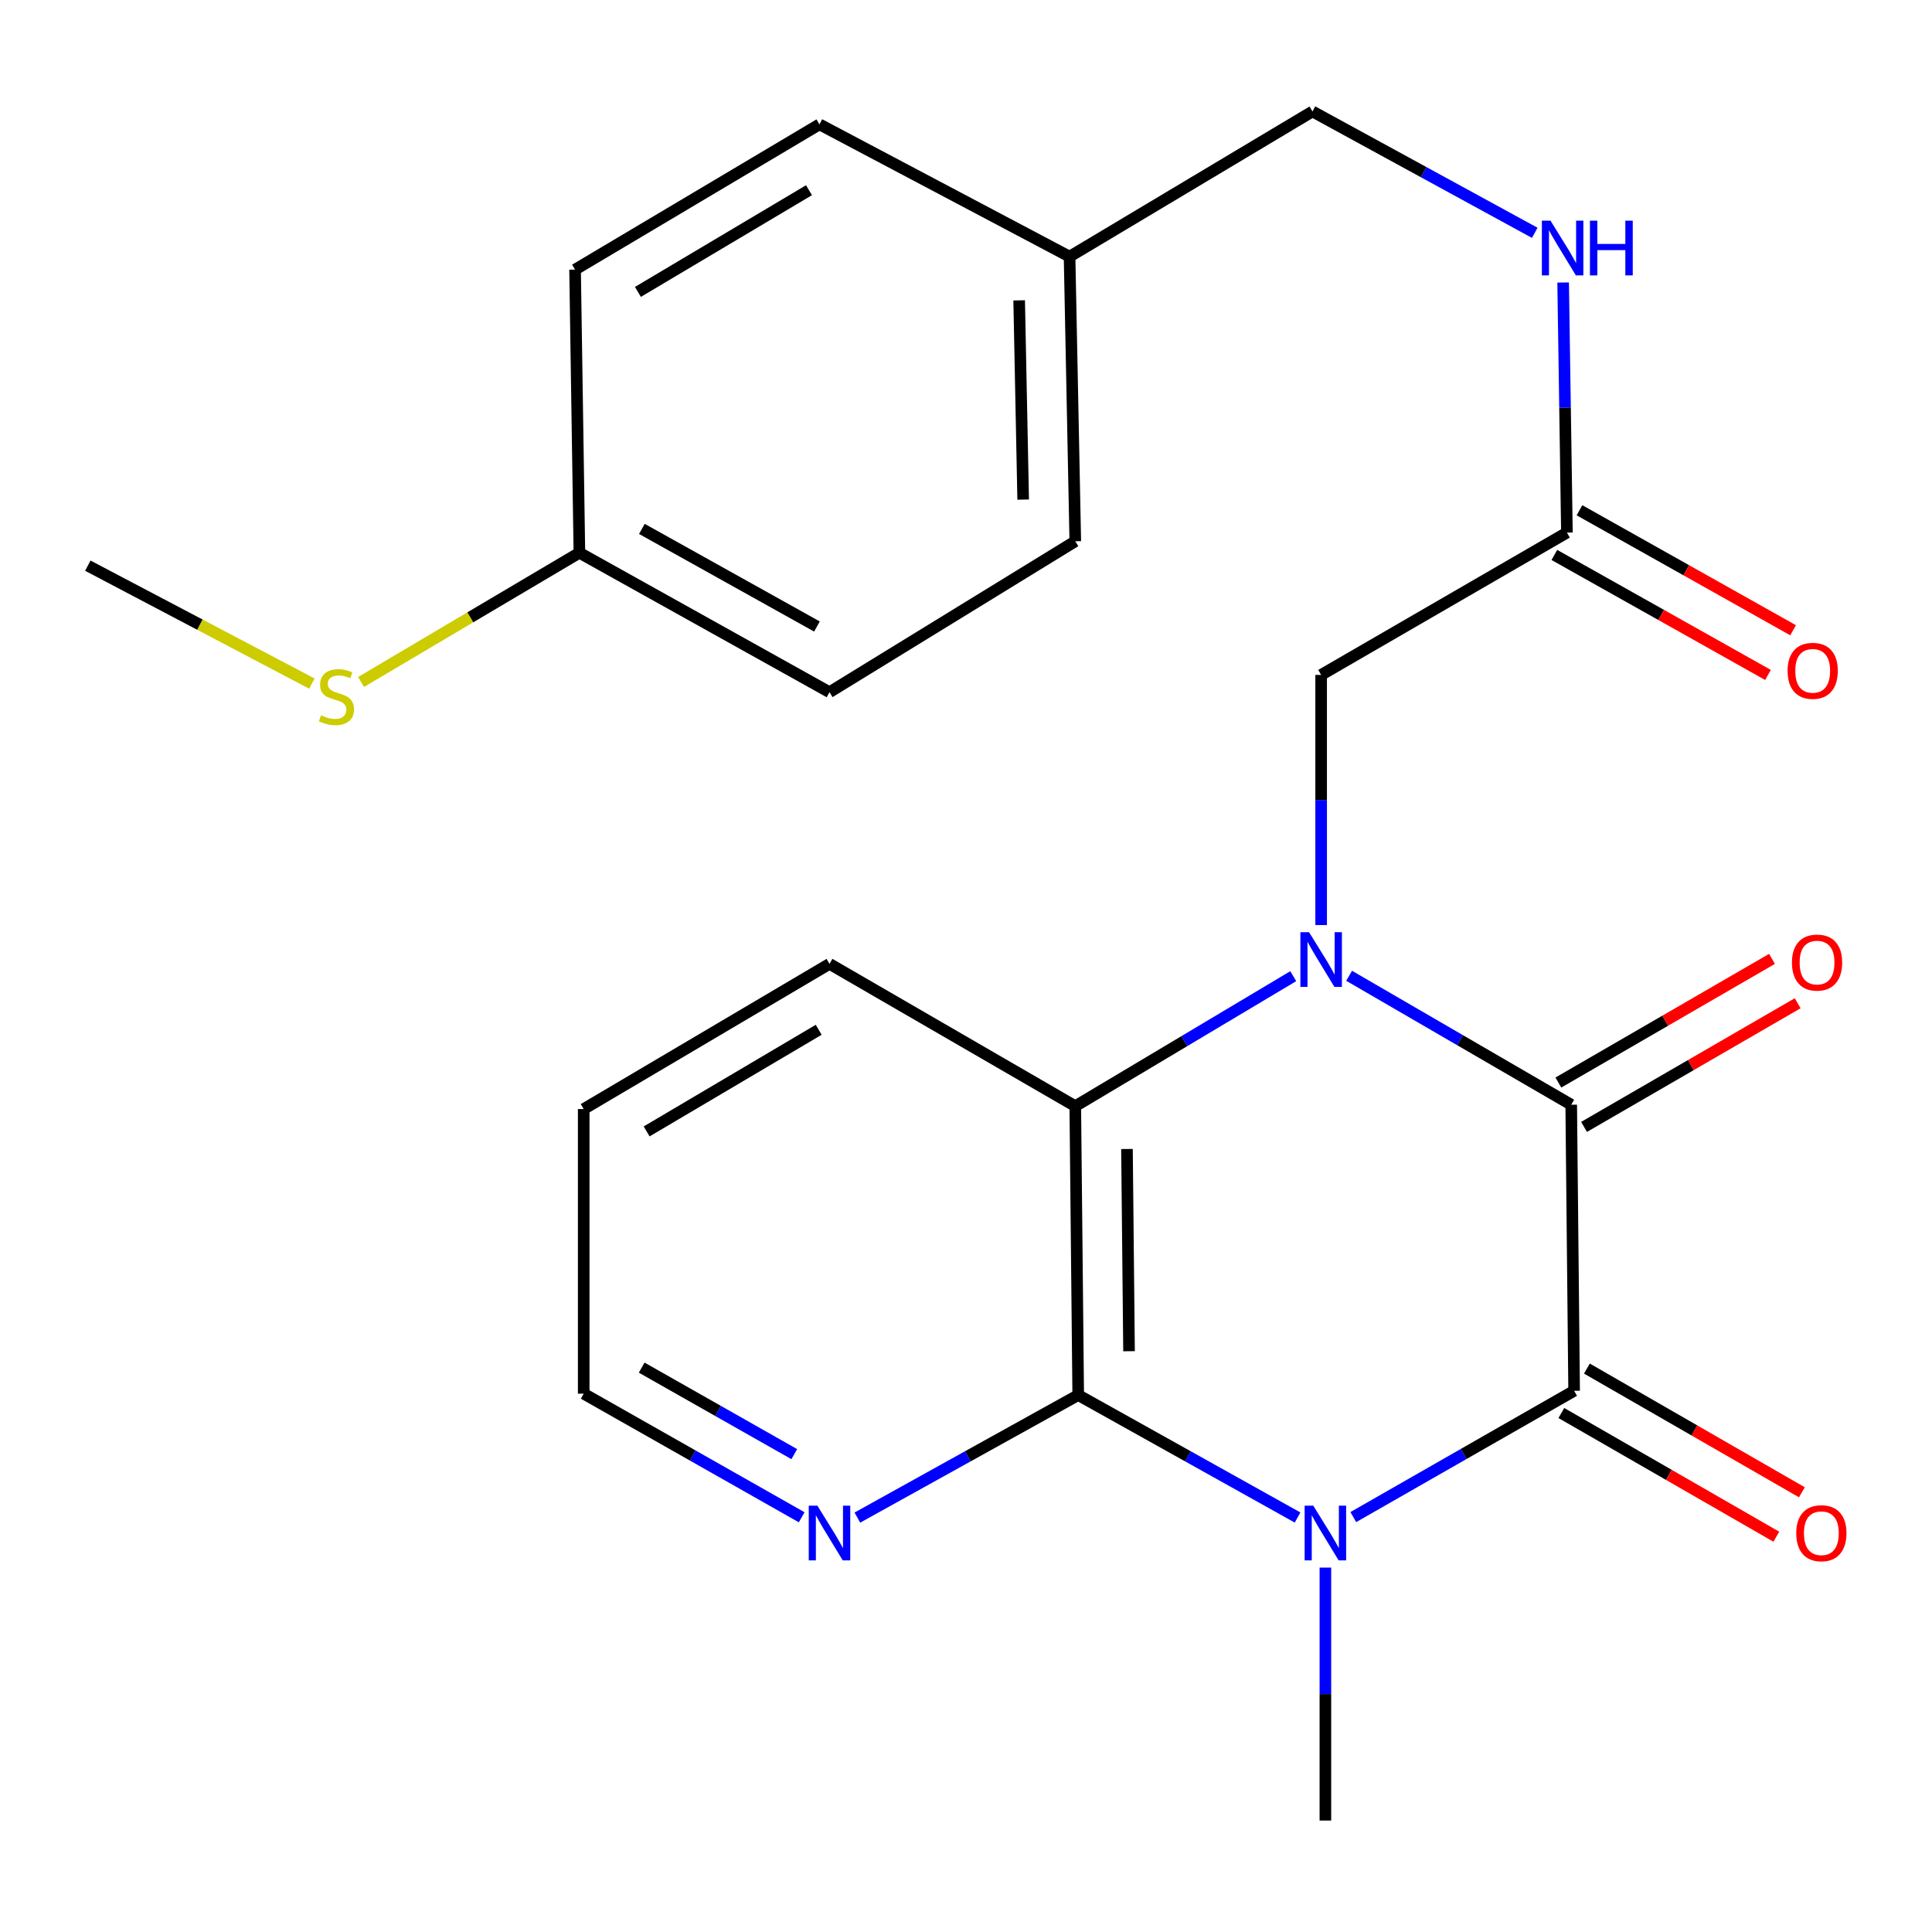 <?xml version='1.0' encoding='iso-8859-1'?>
<svg version='1.1' baseProfile='full'
              xmlns='http://www.w3.org/2000/svg'
                      xmlns:rdkit='http://www.rdkit.org/xml'
                      xmlns:xlink='http://www.w3.org/1999/xlink'
                  xml:space='preserve'
width='1000px' height='1000px' viewBox='0 0 1000 1000'>
<!-- END OF HEADER -->
<rect style='opacity:1.0;fill:#FFFFFF;stroke:none' width='1000' height='1000' x='0' y='0'> </rect>
<path class='bond-1' d='M 698.303,505.062 L 755.782,538.432' style='fill:none;fill-rule:evenodd;stroke:#0000FF;stroke-width:6px;stroke-linecap:butt;stroke-linejoin:miter;stroke-opacity:1' />
<path class='bond-1' d='M 755.782,538.432 L 813.26,571.803' style='fill:none;fill-rule:evenodd;stroke:#000000;stroke-width:6px;stroke-linecap:butt;stroke-linejoin:miter;stroke-opacity:1' />
<path class='bond-4' d='M 669.377,505.269 L 612.97,538.912' style='fill:none;fill-rule:evenodd;stroke:#0000FF;stroke-width:6px;stroke-linecap:butt;stroke-linejoin:miter;stroke-opacity:1' />
<path class='bond-4' d='M 612.97,538.912 L 556.564,572.554' style='fill:none;fill-rule:evenodd;stroke:#000000;stroke-width:6px;stroke-linecap:butt;stroke-linejoin:miter;stroke-opacity:1' />
<path class='bond-5' d='M 683.821,478.811 L 683.821,414.072' style='fill:none;fill-rule:evenodd;stroke:#0000FF;stroke-width:6px;stroke-linecap:butt;stroke-linejoin:miter;stroke-opacity:1' />
<path class='bond-5' d='M 683.821,414.072 L 683.821,349.334' style='fill:none;fill-rule:evenodd;stroke:#000000;stroke-width:6px;stroke-linecap:butt;stroke-linejoin:miter;stroke-opacity:1' />
<path class='bond-0' d='M 671.615,785.464 L 614.848,753.775' style='fill:none;fill-rule:evenodd;stroke:#0000FF;stroke-width:6px;stroke-linecap:butt;stroke-linejoin:miter;stroke-opacity:1' />
<path class='bond-0' d='M 614.848,753.775 L 558.082,722.085' style='fill:none;fill-rule:evenodd;stroke:#000000;stroke-width:6px;stroke-linecap:butt;stroke-linejoin:miter;stroke-opacity:1' />
<path class='bond-12' d='M 686.018,811.385 L 686.018,876.849' style='fill:none;fill-rule:evenodd;stroke:#0000FF;stroke-width:6px;stroke-linecap:butt;stroke-linejoin:miter;stroke-opacity:1' />
<path class='bond-12' d='M 686.018,876.849 L 686.018,942.314' style='fill:none;fill-rule:evenodd;stroke:#000000;stroke-width:6px;stroke-linecap:butt;stroke-linejoin:miter;stroke-opacity:1' />
<path class='bond-25' d='M 700.465,785.242 L 757.615,752.558' style='fill:none;fill-rule:evenodd;stroke:#0000FF;stroke-width:6px;stroke-linecap:butt;stroke-linejoin:miter;stroke-opacity:1' />
<path class='bond-25' d='M 757.615,752.558 L 814.764,719.874' style='fill:none;fill-rule:evenodd;stroke:#000000;stroke-width:6px;stroke-linecap:butt;stroke-linejoin:miter;stroke-opacity:1' />
<path class='bond-2' d='M 813.26,571.803 L 814.764,719.874' style='fill:none;fill-rule:evenodd;stroke:#000000;stroke-width:6px;stroke-linecap:butt;stroke-linejoin:miter;stroke-opacity:1' />
<path class='bond-8' d='M 819.907,583.284 L 875.191,551.281' style='fill:none;fill-rule:evenodd;stroke:#000000;stroke-width:6px;stroke-linecap:butt;stroke-linejoin:miter;stroke-opacity:1' />
<path class='bond-8' d='M 875.191,551.281 L 930.474,519.278' style='fill:none;fill-rule:evenodd;stroke:#FF0000;stroke-width:6px;stroke-linecap:butt;stroke-linejoin:miter;stroke-opacity:1' />
<path class='bond-8' d='M 806.614,560.321 L 861.897,528.318' style='fill:none;fill-rule:evenodd;stroke:#000000;stroke-width:6px;stroke-linecap:butt;stroke-linejoin:miter;stroke-opacity:1' />
<path class='bond-8' d='M 861.897,528.318 L 917.181,496.314' style='fill:none;fill-rule:evenodd;stroke:#FF0000;stroke-width:6px;stroke-linecap:butt;stroke-linejoin:miter;stroke-opacity:1' />
<path class='bond-9' d='M 808.148,731.373 L 863.785,763.387' style='fill:none;fill-rule:evenodd;stroke:#000000;stroke-width:6px;stroke-linecap:butt;stroke-linejoin:miter;stroke-opacity:1' />
<path class='bond-9' d='M 863.785,763.387 L 919.422,795.4' style='fill:none;fill-rule:evenodd;stroke:#FF0000;stroke-width:6px;stroke-linecap:butt;stroke-linejoin:miter;stroke-opacity:1' />
<path class='bond-9' d='M 821.381,708.375 L 877.018,740.389' style='fill:none;fill-rule:evenodd;stroke:#000000;stroke-width:6px;stroke-linecap:butt;stroke-linejoin:miter;stroke-opacity:1' />
<path class='bond-9' d='M 877.018,740.389 L 932.655,772.402' style='fill:none;fill-rule:evenodd;stroke:#FF0000;stroke-width:6px;stroke-linecap:butt;stroke-linejoin:miter;stroke-opacity:1' />
<path class='bond-3' d='M 558.082,722.085 L 556.564,572.554' style='fill:none;fill-rule:evenodd;stroke:#000000;stroke-width:6px;stroke-linecap:butt;stroke-linejoin:miter;stroke-opacity:1' />
<path class='bond-3' d='M 584.386,699.386 L 583.323,594.715' style='fill:none;fill-rule:evenodd;stroke:#000000;stroke-width:6px;stroke-linecap:butt;stroke-linejoin:miter;stroke-opacity:1' />
<path class='bond-6' d='M 558.082,722.085 L 500.926,753.795' style='fill:none;fill-rule:evenodd;stroke:#000000;stroke-width:6px;stroke-linecap:butt;stroke-linejoin:miter;stroke-opacity:1' />
<path class='bond-6' d='M 500.926,753.795 L 443.771,785.504' style='fill:none;fill-rule:evenodd;stroke:#0000FF;stroke-width:6px;stroke-linecap:butt;stroke-linejoin:miter;stroke-opacity:1' />
<path class='bond-17' d='M 556.564,572.554 L 429.35,498.894' style='fill:none;fill-rule:evenodd;stroke:#000000;stroke-width:6px;stroke-linecap:butt;stroke-linejoin:miter;stroke-opacity:1' />
<path class='bond-7' d='M 683.821,349.334 L 811.035,275.674' style='fill:none;fill-rule:evenodd;stroke:#000000;stroke-width:6px;stroke-linecap:butt;stroke-linejoin:miter;stroke-opacity:1' />
<path class='bond-26' d='M 414.954,785.342 L 358.538,753.352' style='fill:none;fill-rule:evenodd;stroke:#0000FF;stroke-width:6px;stroke-linecap:butt;stroke-linejoin:miter;stroke-opacity:1' />
<path class='bond-26' d='M 358.538,753.352 L 302.122,721.363' style='fill:none;fill-rule:evenodd;stroke:#000000;stroke-width:6px;stroke-linecap:butt;stroke-linejoin:miter;stroke-opacity:1' />
<path class='bond-26' d='M 411.117,752.664 L 371.625,730.271' style='fill:none;fill-rule:evenodd;stroke:#0000FF;stroke-width:6px;stroke-linecap:butt;stroke-linejoin:miter;stroke-opacity:1' />
<path class='bond-26' d='M 371.625,730.271 L 332.134,707.879' style='fill:none;fill-rule:evenodd;stroke:#000000;stroke-width:6px;stroke-linecap:butt;stroke-linejoin:miter;stroke-opacity:1' />
<path class='bond-10' d='M 811.035,275.674 L 810.057,210.95' style='fill:none;fill-rule:evenodd;stroke:#000000;stroke-width:6px;stroke-linecap:butt;stroke-linejoin:miter;stroke-opacity:1' />
<path class='bond-10' d='M 810.057,210.95 L 809.078,146.226' style='fill:none;fill-rule:evenodd;stroke:#0000FF;stroke-width:6px;stroke-linecap:butt;stroke-linejoin:miter;stroke-opacity:1' />
<path class='bond-11' d='M 804.537,287.241 L 859.82,318.296' style='fill:none;fill-rule:evenodd;stroke:#000000;stroke-width:6px;stroke-linecap:butt;stroke-linejoin:miter;stroke-opacity:1' />
<path class='bond-11' d='M 859.82,318.296 L 915.103,349.352' style='fill:none;fill-rule:evenodd;stroke:#FF0000;stroke-width:6px;stroke-linecap:butt;stroke-linejoin:miter;stroke-opacity:1' />
<path class='bond-11' d='M 817.532,264.107 L 872.815,295.163' style='fill:none;fill-rule:evenodd;stroke:#000000;stroke-width:6px;stroke-linecap:butt;stroke-linejoin:miter;stroke-opacity:1' />
<path class='bond-11' d='M 872.815,295.163 L 928.098,326.219' style='fill:none;fill-rule:evenodd;stroke:#FF0000;stroke-width:6px;stroke-linecap:butt;stroke-linejoin:miter;stroke-opacity:1' />
<path class='bond-14' d='M 794.381,120.505 L 736.86,89.096' style='fill:none;fill-rule:evenodd;stroke:#0000FF;stroke-width:6px;stroke-linecap:butt;stroke-linejoin:miter;stroke-opacity:1' />
<path class='bond-14' d='M 736.86,89.096 L 679.34,57.687' style='fill:none;fill-rule:evenodd;stroke:#000000;stroke-width:6px;stroke-linecap:butt;stroke-linejoin:miter;stroke-opacity:1' />
<path class='bond-13' d='M 299.896,286.11 L 429.35,358.282' style='fill:none;fill-rule:evenodd;stroke:#000000;stroke-width:6px;stroke-linecap:butt;stroke-linejoin:miter;stroke-opacity:1' />
<path class='bond-13' d='M 332.235,273.761 L 422.852,324.281' style='fill:none;fill-rule:evenodd;stroke:#000000;stroke-width:6px;stroke-linecap:butt;stroke-linejoin:miter;stroke-opacity:1' />
<path class='bond-16' d='M 299.896,286.11 L 243.393,319.549' style='fill:none;fill-rule:evenodd;stroke:#000000;stroke-width:6px;stroke-linecap:butt;stroke-linejoin:miter;stroke-opacity:1' />
<path class='bond-16' d='M 243.393,319.549 L 186.889,352.987' style='fill:none;fill-rule:evenodd;stroke:#CCCC00;stroke-width:6px;stroke-linecap:butt;stroke-linejoin:miter;stroke-opacity:1' />
<path class='bond-27' d='M 299.896,286.11 L 297.656,139.557' style='fill:none;fill-rule:evenodd;stroke:#000000;stroke-width:6px;stroke-linecap:butt;stroke-linejoin:miter;stroke-opacity:1' />
<path class='bond-15' d='M 679.34,57.687 L 553.601,132.835' style='fill:none;fill-rule:evenodd;stroke:#000000;stroke-width:6px;stroke-linecap:butt;stroke-linejoin:miter;stroke-opacity:1' />
<path class='bond-20' d='M 553.601,132.835 L 424.147,64.364' style='fill:none;fill-rule:evenodd;stroke:#000000;stroke-width:6px;stroke-linecap:butt;stroke-linejoin:miter;stroke-opacity:1' />
<path class='bond-21' d='M 553.601,132.835 L 556.564,280.155' style='fill:none;fill-rule:evenodd;stroke:#000000;stroke-width:6px;stroke-linecap:butt;stroke-linejoin:miter;stroke-opacity:1' />
<path class='bond-21' d='M 527.517,155.467 L 529.591,258.591' style='fill:none;fill-rule:evenodd;stroke:#000000;stroke-width:6px;stroke-linecap:butt;stroke-linejoin:miter;stroke-opacity:1' />
<path class='bond-23' d='M 161.441,353.83 L 103.448,323.309' style='fill:none;fill-rule:evenodd;stroke:#CCCC00;stroke-width:6px;stroke-linecap:butt;stroke-linejoin:miter;stroke-opacity:1' />
<path class='bond-23' d='M 103.448,323.309 L 45.455,292.788' style='fill:none;fill-rule:evenodd;stroke:#000000;stroke-width:6px;stroke-linecap:butt;stroke-linejoin:miter;stroke-opacity:1' />
<path class='bond-24' d='M 429.35,498.894 L 302.122,574.043' style='fill:none;fill-rule:evenodd;stroke:#000000;stroke-width:6px;stroke-linecap:butt;stroke-linejoin:miter;stroke-opacity:1' />
<path class='bond-24' d='M 423.76,533.013 L 334.7,585.617' style='fill:none;fill-rule:evenodd;stroke:#000000;stroke-width:6px;stroke-linecap:butt;stroke-linejoin:miter;stroke-opacity:1' />
<path class='bond-18' d='M 297.656,139.557 L 424.147,64.364' style='fill:none;fill-rule:evenodd;stroke:#000000;stroke-width:6px;stroke-linecap:butt;stroke-linejoin:miter;stroke-opacity:1' />
<path class='bond-18' d='M 330.187,151.086 L 418.731,98.451' style='fill:none;fill-rule:evenodd;stroke:#000000;stroke-width:6px;stroke-linecap:butt;stroke-linejoin:miter;stroke-opacity:1' />
<path class='bond-19' d='M 429.35,358.282 L 556.564,280.155' style='fill:none;fill-rule:evenodd;stroke:#000000;stroke-width:6px;stroke-linecap:butt;stroke-linejoin:miter;stroke-opacity:1' />
<path class='bond-22' d='M 302.122,721.363 L 302.122,574.043' style='fill:none;fill-rule:evenodd;stroke:#000000;stroke-width:6px;stroke-linecap:butt;stroke-linejoin:miter;stroke-opacity:1' />
<path  class='atom-0' d='M 677.561 482.494
L 686.841 497.494
Q 687.761 498.974, 689.241 501.654
Q 690.721 504.334, 690.801 504.494
L 690.801 482.494
L 694.561 482.494
L 694.561 510.814
L 690.681 510.814
L 680.721 494.414
Q 679.561 492.494, 678.321 490.294
Q 677.121 488.094, 676.761 487.414
L 676.761 510.814
L 673.081 510.814
L 673.081 482.494
L 677.561 482.494
' fill='#0000FF'/>
<path  class='atom-1' d='M 679.758 779.345
L 689.038 794.345
Q 689.958 795.825, 691.438 798.505
Q 692.918 801.185, 692.998 801.345
L 692.998 779.345
L 696.758 779.345
L 696.758 807.665
L 692.878 807.665
L 682.918 791.265
Q 681.758 789.345, 680.518 787.145
Q 679.318 784.945, 678.958 784.265
L 678.958 807.665
L 675.278 807.665
L 675.278 779.345
L 679.758 779.345
' fill='#0000FF'/>
<path  class='atom-7' d='M 423.09 779.345
L 432.37 794.345
Q 433.29 795.825, 434.77 798.505
Q 436.25 801.185, 436.33 801.345
L 436.33 779.345
L 440.09 779.345
L 440.09 807.665
L 436.21 807.665
L 426.25 791.265
Q 425.09 789.345, 423.85 787.145
Q 422.65 784.945, 422.29 784.265
L 422.29 807.665
L 418.61 807.665
L 418.61 779.345
L 423.09 779.345
' fill='#0000FF'/>
<path  class='atom-9' d='M 927.503 498.223
Q 927.503 491.423, 930.863 487.623
Q 934.223 483.823, 940.503 483.823
Q 946.783 483.823, 950.143 487.623
Q 953.503 491.423, 953.503 498.223
Q 953.503 505.103, 950.103 509.023
Q 946.703 512.903, 940.503 512.903
Q 934.263 512.903, 930.863 509.023
Q 927.503 505.143, 927.503 498.223
M 940.503 509.703
Q 944.823 509.703, 947.143 506.823
Q 949.503 503.903, 949.503 498.223
Q 949.503 492.663, 947.143 489.863
Q 944.823 487.023, 940.503 487.023
Q 936.183 487.023, 933.823 489.823
Q 931.503 492.623, 931.503 498.223
Q 931.503 503.943, 933.823 506.823
Q 936.183 509.703, 940.503 509.703
' fill='#FF0000'/>
<path  class='atom-10' d='M 929.729 793.585
Q 929.729 786.785, 933.089 782.985
Q 936.449 779.185, 942.729 779.185
Q 949.009 779.185, 952.369 782.985
Q 955.729 786.785, 955.729 793.585
Q 955.729 800.465, 952.329 804.385
Q 948.929 808.265, 942.729 808.265
Q 936.489 808.265, 933.089 804.385
Q 929.729 800.505, 929.729 793.585
M 942.729 805.065
Q 947.049 805.065, 949.369 802.185
Q 951.729 799.265, 951.729 793.585
Q 951.729 788.025, 949.369 785.225
Q 947.049 782.385, 942.729 782.385
Q 938.409 782.385, 936.049 785.185
Q 933.729 787.985, 933.729 793.585
Q 933.729 799.305, 936.049 802.185
Q 938.409 805.065, 942.729 805.065
' fill='#FF0000'/>
<path  class='atom-11' d='M 802.549 114.224
L 811.829 129.224
Q 812.749 130.704, 814.229 133.384
Q 815.709 136.064, 815.789 136.224
L 815.789 114.224
L 819.549 114.224
L 819.549 142.544
L 815.669 142.544
L 805.709 126.144
Q 804.549 124.224, 803.309 122.024
Q 802.109 119.824, 801.749 119.144
L 801.749 142.544
L 798.069 142.544
L 798.069 114.224
L 802.549 114.224
' fill='#0000FF'/>
<path  class='atom-11' d='M 822.949 114.224
L 826.789 114.224
L 826.789 126.264
L 841.269 126.264
L 841.269 114.224
L 845.109 114.224
L 845.109 142.544
L 841.269 142.544
L 841.269 129.464
L 826.789 129.464
L 826.789 142.544
L 822.949 142.544
L 822.949 114.224
' fill='#0000FF'/>
<path  class='atom-12' d='M 925.248 347.218
Q 925.248 340.418, 928.608 336.618
Q 931.968 332.818, 938.248 332.818
Q 944.528 332.818, 947.888 336.618
Q 951.248 340.418, 951.248 347.218
Q 951.248 354.098, 947.848 358.018
Q 944.448 361.898, 938.248 361.898
Q 932.008 361.898, 928.608 358.018
Q 925.248 354.138, 925.248 347.218
M 938.248 358.698
Q 942.568 358.698, 944.888 355.818
Q 947.248 352.898, 947.248 347.218
Q 947.248 341.658, 944.888 338.858
Q 942.568 336.018, 938.248 336.018
Q 933.928 336.018, 931.568 338.818
Q 929.248 341.618, 929.248 347.218
Q 929.248 352.938, 931.568 355.818
Q 933.928 358.698, 938.248 358.698
' fill='#FF0000'/>
<path  class='atom-17' d='M 166.157 370.242
Q 166.477 370.362, 167.797 370.922
Q 169.117 371.482, 170.557 371.842
Q 172.037 372.162, 173.477 372.162
Q 176.157 372.162, 177.717 370.882
Q 179.277 369.562, 179.277 367.282
Q 179.277 365.722, 178.477 364.762
Q 177.717 363.802, 176.517 363.282
Q 175.317 362.762, 173.317 362.162
Q 170.797 361.402, 169.277 360.682
Q 167.797 359.962, 166.717 358.442
Q 165.677 356.922, 165.677 354.362
Q 165.677 350.802, 168.077 348.602
Q 170.517 346.402, 175.317 346.402
Q 178.597 346.402, 182.317 347.962
L 181.397 351.042
Q 177.997 349.642, 175.437 349.642
Q 172.677 349.642, 171.157 350.802
Q 169.637 351.922, 169.677 353.882
Q 169.677 355.402, 170.437 356.322
Q 171.237 357.242, 172.357 357.762
Q 173.517 358.282, 175.437 358.882
Q 177.997 359.682, 179.517 360.482
Q 181.037 361.282, 182.117 362.922
Q 183.237 364.522, 183.237 367.282
Q 183.237 371.202, 180.597 373.322
Q 177.997 375.402, 173.637 375.402
Q 171.117 375.402, 169.197 374.842
Q 167.317 374.322, 165.077 373.402
L 166.157 370.242
' fill='#CCCC00'/>
</svg>
